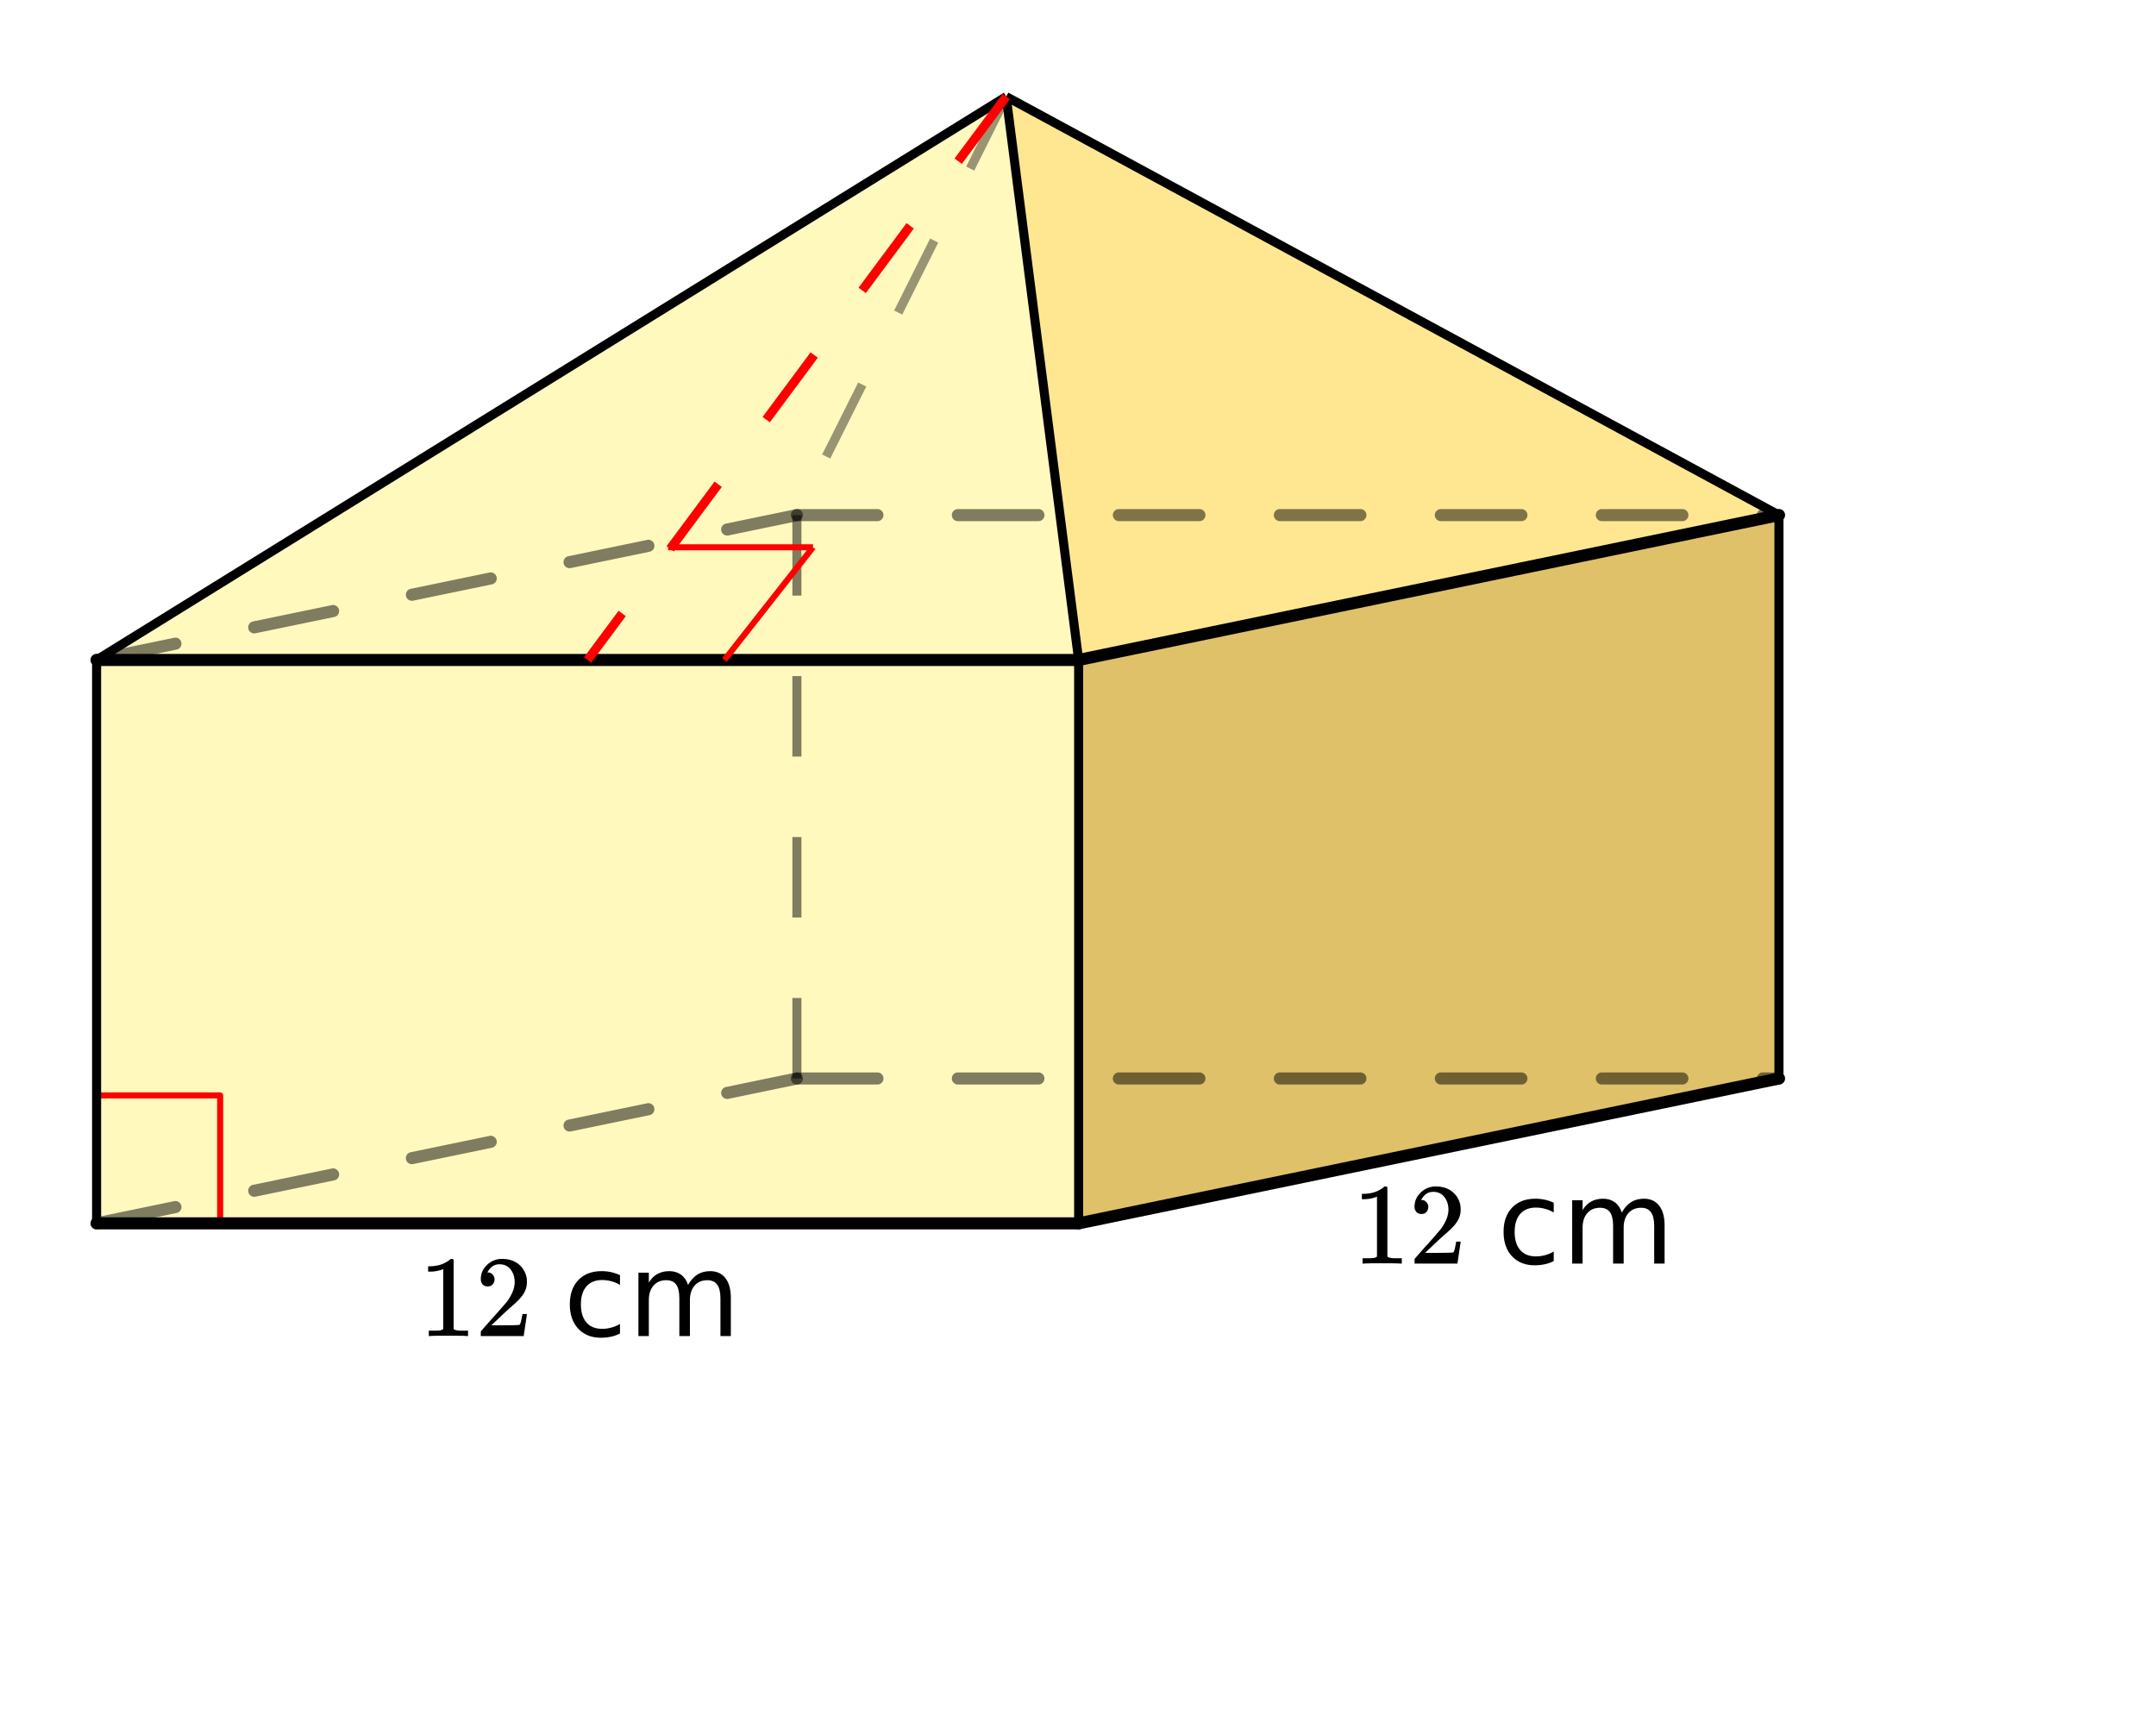 <svg xmlns="http://www.w3.org/2000/svg" xmlns:xlink="http://www.w3.org/1999/xlink" width="267.84" height="214.72" viewBox="0 0 200.88 161.04"><defs><symbol overflow="visible" id="b"><path d="M4.484 0c-.117-.02-.683-.031-1.703-.031-1.011 0-1.578.011-1.703.031H.953v-.5h.281c.414 0 .688-.008.813-.031a.833.833 0 0 0 .25-.125v-5.578a.273.273 0 0 0-.078.03c-.336.126-.711.196-1.125.204H.89v-.5h.203c.613-.02 1.117-.156 1.515-.406.133-.07.25-.157.344-.25.008-.02.05-.032.125-.032.07 0 .133.024.188.063v6.469c.113.105.347.156.703.156h.64V0zm0 0"/></symbol><symbol overflow="visible" id="c"><path d="M1.188-4.625a.6.6 0 0 1-.47-.188.708.708 0 0 1-.171-.484c0-.52.191-.96.578-1.328a1.972 1.972 0 0 1 1.406-.563c.625 0 1.14.168 1.547.5.406.336.656.774.75 1.313.008.125.016.246.016.36 0 .417-.125.808-.375 1.171-.2.305-.606.715-1.219 1.235-.262.23-.621.562-1.078 1L1.532-1h.827c1.125 0 1.723-.016 1.797-.047.032-.008.067-.086.11-.234.03-.07.082-.317.156-.735v-.03h.422v.03L4.547-.03V0h-4v-.203c0-.145.004-.227.015-.25.008-.008.313-.352.907-1.031a57.91 57.91 0 0 0 1.515-1.72c.477-.655.72-1.257.72-1.812 0-.468-.126-.863-.376-1.187-.25-.32-.601-.484-1.047-.484-.418 0-.75.187-1 .562-.023.031-.047.074-.078.125-.023.031-.031.055-.031.063 0 .011.02.015.062.015.176 0 .317.07.422.203a.638.638 0 0 1 .172.438c0 .18-.058.336-.172.468a.612.612 0 0 1-.468.188zm0 0"/></symbol><symbol overflow="visible" id="e"><path d="M5.266-5.672v.906a3.302 3.302 0 0 0-1.656-.453c-.637 0-1.126.2-1.47.594-.343.398-.515.953-.515 1.672 0 .73.172 1.293.516 1.687.343.399.832.594 1.468.594.282 0 .555-.035.829-.11.28-.07.554-.187.828-.343v.89a3.56 3.56 0 0 1-.844.297A4.418 4.418 0 0 1 3.5.157c-.887 0-1.594-.281-2.125-.844C.852-1.25.594-2.003.594-2.953c0-.957.265-1.711.797-2.266.53-.55 1.254-.828 2.171-.828.301 0 .594.031.876.094.28.062.554.156.828.281zm0 0"/></symbol><symbol overflow="visible" id="f"><path d="M5.61-4.766c.25-.437.538-.757.874-.968.332-.207.727-.313 1.188-.313.613 0 1.086.219 1.422.656.332.43.5 1.04.5 1.829V0h-.969v-3.531c0-.563-.102-.977-.297-1.25-.2-.282-.508-.422-.922-.422-.5 0-.898.168-1.187.5-.293.336-.438.789-.438 1.36V0h-.984v-3.531c0-.57-.102-.992-.297-1.266-.2-.27-.508-.406-.922-.406-.5 0-.898.168-1.187.5-.293.336-.438.789-.438 1.36V0H.984v-5.906h.97v.922c.218-.364.484-.63.796-.797.313-.176.68-.266 1.11-.266.425 0 .788.11 1.093.328.3.219.52.54.656.953zm0 0"/></symbol><clipPath id="a"><path d="M0 0h200.879v160.5H0zm0 0"/></clipPath></defs><g clip-path="url(#a)" fill="#fff"><path d="M0 0h200.88v161.04H0z"/><path d="M0 0h200.88v161.04H0z"/></g><path d="M94.04 8.906L8.905 61.296v52.388h91.68V61.297l-6.547-52.39" fill="#fff9be"/><path d="M94.04 8.906L166.073 48.2l-65.488 13.098-6.547-52.39" fill="#ffe791"/><path d="M100.586 61.297v52.387l65.488-13.098V48.199l-65.488 13.098" fill="#dfc169"/><path d="M8.906 102.078h11.606M20.512 102.078v11.606" fill="none" stroke-width=".562" stroke-linecap="round" stroke-linejoin="round" stroke="red"/><path d="M100.5 114H9" fill="none" stroke-width="1.125" stroke-linecap="round" stroke="#000"/><path d="M9 114l65.25-13.5" fill="red" fill-opacity=".502"/><path d="M8.887 113.45l7.343-1.52a.538.538 0 0 1 .422.082c.13.082.211.203.243.355a.552.552 0 0 1-.079.422.552.552 0 0 1-.359.242l-7.344 1.52a.538.538 0 0 1-.422-.082.535.535 0 0 1-.242-.356.538.538 0 0 1 .082-.422.535.535 0 0 1 .356-.242zm14.687-3.04l7.344-1.52a.55.55 0 0 1 .426.083.549.549 0 0 1 .242.355.538.538 0 0 1-.082.422.544.544 0 0 1-.356.242l-7.343 1.52a.55.55 0 0 1-.426-.082.544.544 0 0 1-.242-.356.538.538 0 0 1 .082-.422.544.544 0 0 1 .355-.242zm14.692-3.039l7.343-1.52a.538.538 0 0 1 .422.083c.13.082.211.203.242.355a.538.538 0 0 1-.082.422.544.544 0 0 1-.355.242l-7.344 1.52a.538.538 0 0 1-.422-.082.531.531 0 0 1-.242-.356.552.552 0 0 1 .078-.422.552.552 0 0 1 .36-.242zm14.687-3.039l7.344-1.52a.538.538 0 0 1 .422.083c.133.082.21.203.242.355a.552.552 0 0 1-.078.422.552.552 0 0 1-.36.242l-7.343 1.52a.538.538 0 0 1-.422-.082.544.544 0 0 1-.242-.356.538.538 0 0 1 .082-.422.544.544 0 0 1 .355-.242zm14.688-3.039l6.496-1.344a.538.538 0 0 1 .422.082c.129.082.21.203.242.356a.538.538 0 0 1-.082.422.535.535 0 0 1-.356.242l-6.492 1.344a.55.55 0 0 1-.426-.082.544.544 0 0 1-.242-.356.538.538 0 0 1 .082-.422.544.544 0 0 1 .356-.242zm0 0" fill-opacity=".502"/><path d="M74.25 99.938h7.5c.156 0 .29.054.398.164.11.109.165.242.165.398 0 .156-.055.29-.165.398a.542.542 0 0 1-.398.165h-7.5a.542.542 0 0 1-.398-.165.542.542 0 0 1-.165-.398c0-.156.055-.29.165-.398a.542.542 0 0 1 .398-.165zm15 0h7.5c.156 0 .29.054.398.164.11.109.165.242.165.398 0 .156-.055.29-.165.398a.542.542 0 0 1-.398.165h-7.5a.542.542 0 0 1-.398-.165.542.542 0 0 1-.165-.398c0-.156.055-.29.165-.398a.542.542 0 0 1 .398-.165zm15 0h7.5c.156 0 .29.054.398.164.11.109.165.242.165.398 0 .156-.055.29-.165.398a.542.542 0 0 1-.398.165h-7.5a.542.542 0 0 1-.398-.165.542.542 0 0 1-.165-.398c0-.156.055-.29.165-.398a.542.542 0 0 1 .398-.165zm15 0h7.5c.156 0 .29.054.398.164.11.109.165.242.165.398 0 .156-.055.29-.165.398a.542.542 0 0 1-.398.165h-7.5a.542.542 0 0 1-.398-.165.542.542 0 0 1-.165-.398c0-.156.055-.29.165-.398a.542.542 0 0 1 .398-.165zm15 0h7.5c.156 0 .29.054.398.164.11.109.165.242.165.398 0 .156-.055.29-.165.398a.542.542 0 0 1-.398.165h-7.5a.542.542 0 0 1-.398-.165.542.542 0 0 1-.165-.398c0-.156.055-.29.165-.398a.542.542 0 0 1 .398-.165zm15 0h7.5c.156 0 .29.054.398.164.11.109.165.242.165.398 0 .156-.055.29-.165.398a.542.542 0 0 1-.398.165h-7.5a.542.542 0 0 1-.398-.165.542.542 0 0 1-.165-.398c0-.156.055-.29.165-.398a.542.542 0 0 1 .398-.165zm15 0h1.5c.156 0 .29.054.398.164.11.109.165.242.165.398 0 .156-.055.29-.165.398a.542.542 0 0 1-.398.165h-1.5a.542.542 0 0 1-.398-.165.542.542 0 0 1-.165-.398c0-.156.055-.29.165-.398a.542.542 0 0 1 .398-.165zm0 0" fill-opacity=".502"/><path d="M165.75 100.5L100.5 114" fill="red" stroke-width="1.125" stroke-linecap="round" stroke="#000"/><path d="M100.5 61.5H9" fill="none" stroke-width="1.125" stroke-linecap="round" stroke="#000"/><path d="M9 61.5L74.25 48" fill="red" fill-opacity=".502"/><path d="M8.887 60.95l7.343-1.52a.538.538 0 0 1 .422.082c.13.082.211.203.243.355a.552.552 0 0 1-.079.422.552.552 0 0 1-.359.242l-7.344 1.52a.538.538 0 0 1-.422-.082.535.535 0 0 1-.242-.356.538.538 0 0 1 .082-.422.535.535 0 0 1 .356-.242zm14.687-3.04l7.344-1.52a.55.55 0 0 1 .426.083.549.549 0 0 1 .242.355.538.538 0 0 1-.082.422.544.544 0 0 1-.356.242l-7.343 1.52a.55.55 0 0 1-.426-.082.544.544 0 0 1-.242-.356.538.538 0 0 1 .082-.422.544.544 0 0 1 .355-.242zm14.692-3.039l7.343-1.52a.538.538 0 0 1 .422.083c.13.082.211.203.242.355a.538.538 0 0 1-.082.422.544.544 0 0 1-.355.242l-7.344 1.52a.538.538 0 0 1-.422-.082.531.531 0 0 1-.242-.356.552.552 0 0 1 .078-.422.552.552 0 0 1 .36-.242zm14.687-3.039l7.344-1.52a.538.538 0 0 1 .422.083c.133.082.21.203.242.355a.552.552 0 0 1-.078.422.552.552 0 0 1-.36.242l-7.343 1.52a.538.538 0 0 1-.422-.082.544.544 0 0 1-.242-.356.538.538 0 0 1 .082-.422.544.544 0 0 1 .355-.242zm14.688-3.039l6.496-1.344a.538.538 0 0 1 .422.082c.129.082.21.203.242.356a.538.538 0 0 1-.082.422.535.535 0 0 1-.356.242l-6.492 1.344a.55.55 0 0 1-.426-.083.544.544 0 0 1-.242-.355.538.538 0 0 1 .082-.422.544.544 0 0 1 .356-.242zm0 0" fill-opacity=".502"/><path d="M74.25 47.438h7.5c.156 0 .29.054.398.164.11.109.165.242.165.398 0 .156-.055.29-.165.398a.542.542 0 0 1-.398.164h-7.5a.542.542 0 0 1-.398-.164.542.542 0 0 1-.165-.398c0-.156.055-.29.165-.398a.542.542 0 0 1 .398-.164zm15 0h7.5c.156 0 .29.054.398.164.11.109.165.242.165.398 0 .156-.055.29-.165.398a.542.542 0 0 1-.398.164h-7.5a.542.542 0 0 1-.398-.164.542.542 0 0 1-.165-.398c0-.156.055-.29.165-.398a.542.542 0 0 1 .398-.164zm15 0h7.5c.156 0 .29.054.398.164.11.109.165.242.165.398 0 .156-.055.29-.165.398a.542.542 0 0 1-.398.164h-7.5a.542.542 0 0 1-.398-.164.542.542 0 0 1-.165-.398c0-.156.055-.29.165-.398a.542.542 0 0 1 .398-.164zm15 0h7.5c.156 0 .29.054.398.164.11.109.165.242.165.398 0 .156-.055.29-.165.398a.542.542 0 0 1-.398.164h-7.5a.542.542 0 0 1-.398-.164.542.542 0 0 1-.165-.398c0-.156.055-.29.165-.398a.542.542 0 0 1 .398-.164zm15 0h7.5c.156 0 .29.054.398.164.11.109.165.242.165.398 0 .156-.055.29-.165.398a.542.542 0 0 1-.398.164h-7.5a.542.542 0 0 1-.398-.164.542.542 0 0 1-.165-.398c0-.156.055-.29.165-.398a.542.542 0 0 1 .398-.164zm15 0h7.5c.156 0 .29.054.398.164.11.109.165.242.165.398 0 .156-.055.29-.165.398a.542.542 0 0 1-.398.164h-7.5a.542.542 0 0 1-.398-.164.542.542 0 0 1-.165-.398c0-.156.055-.29.165-.398a.542.542 0 0 1 .398-.164zm15 0h1.5c.156 0 .29.054.398.164.11.109.165.242.165.398 0 .156-.055.29-.165.398a.542.542 0 0 1-.398.164h-1.5a.542.542 0 0 1-.398-.164.542.542 0 0 1-.165-.398c0-.156.055-.29.165-.398a.542.542 0 0 1 .398-.164zm0 0" fill-opacity=".502"/><path d="M165.75 48L100.5 61.5" fill="red" stroke-width="1.125" stroke-linecap="round" stroke="#000"/><path d="M9 61.5V114" fill="none" stroke-width=".844" stroke="#000"/><path d="M74.672 48v7.5h-.844V48m.844 15v7.5h-.844V63m.844 15v7.5h-.844V78m.844 15v7.5h-.844V93" fill-opacity=".502"/><path d="M165.75 48v52.5M100.5 61.5V114" fill="none" stroke-width=".844" stroke="#000"/><path d="M94.129 9.188l-3.356 6.71-.753-.378 3.351-6.707m-5.953 13.792l-3.352 6.707-.757-.375 3.355-6.71M80.711 36.02l-3.356 6.71-.753-.378 3.355-6.707" fill-opacity=".4"/><path d="M93.75 9L9 61.5M93.75 9l6.75 52.5M93.75 9l72 39" fill="none" stroke-width=".844" stroke="#000"/><path d="M94.09 9.25l-4.473 6.023-.68-.503 4.473-6.02m-8.265 12.543l-4.473 6.02-.68-.504 4.473-6.02m-8.266 12.543l-4.472 6.023-.676-.503 4.472-6.02m-8.27 12.543l-4.472 6.02-.676-.504 4.473-6.02m-8.27 12.547L55.09 61.75l-.68-.5 3.223-4.336" fill="red"/><path d="M62.25 51h13.5M67.5 61.5L75.75 51" fill="none" stroke-width=".562" stroke="red"/><use xlink:href="#b" x="39" y="124.5"/><use xlink:href="#c" x="44.25" y="124.5"/><use xlink:href="#d" x="49.5" y="124.5"/><use xlink:href="#e" x="52.5" y="124.5"/><use xlink:href="#f" x="58.5" y="124.5"/><use xlink:href="#b" x="126" y="117.75"/><use xlink:href="#c" x="131.25" y="117.75"/><use xlink:href="#d" x="136.5" y="117.75"/><use xlink:href="#e" x="139.5" y="117.75"/><use xlink:href="#f" x="145.5" y="117.75"/></svg>
